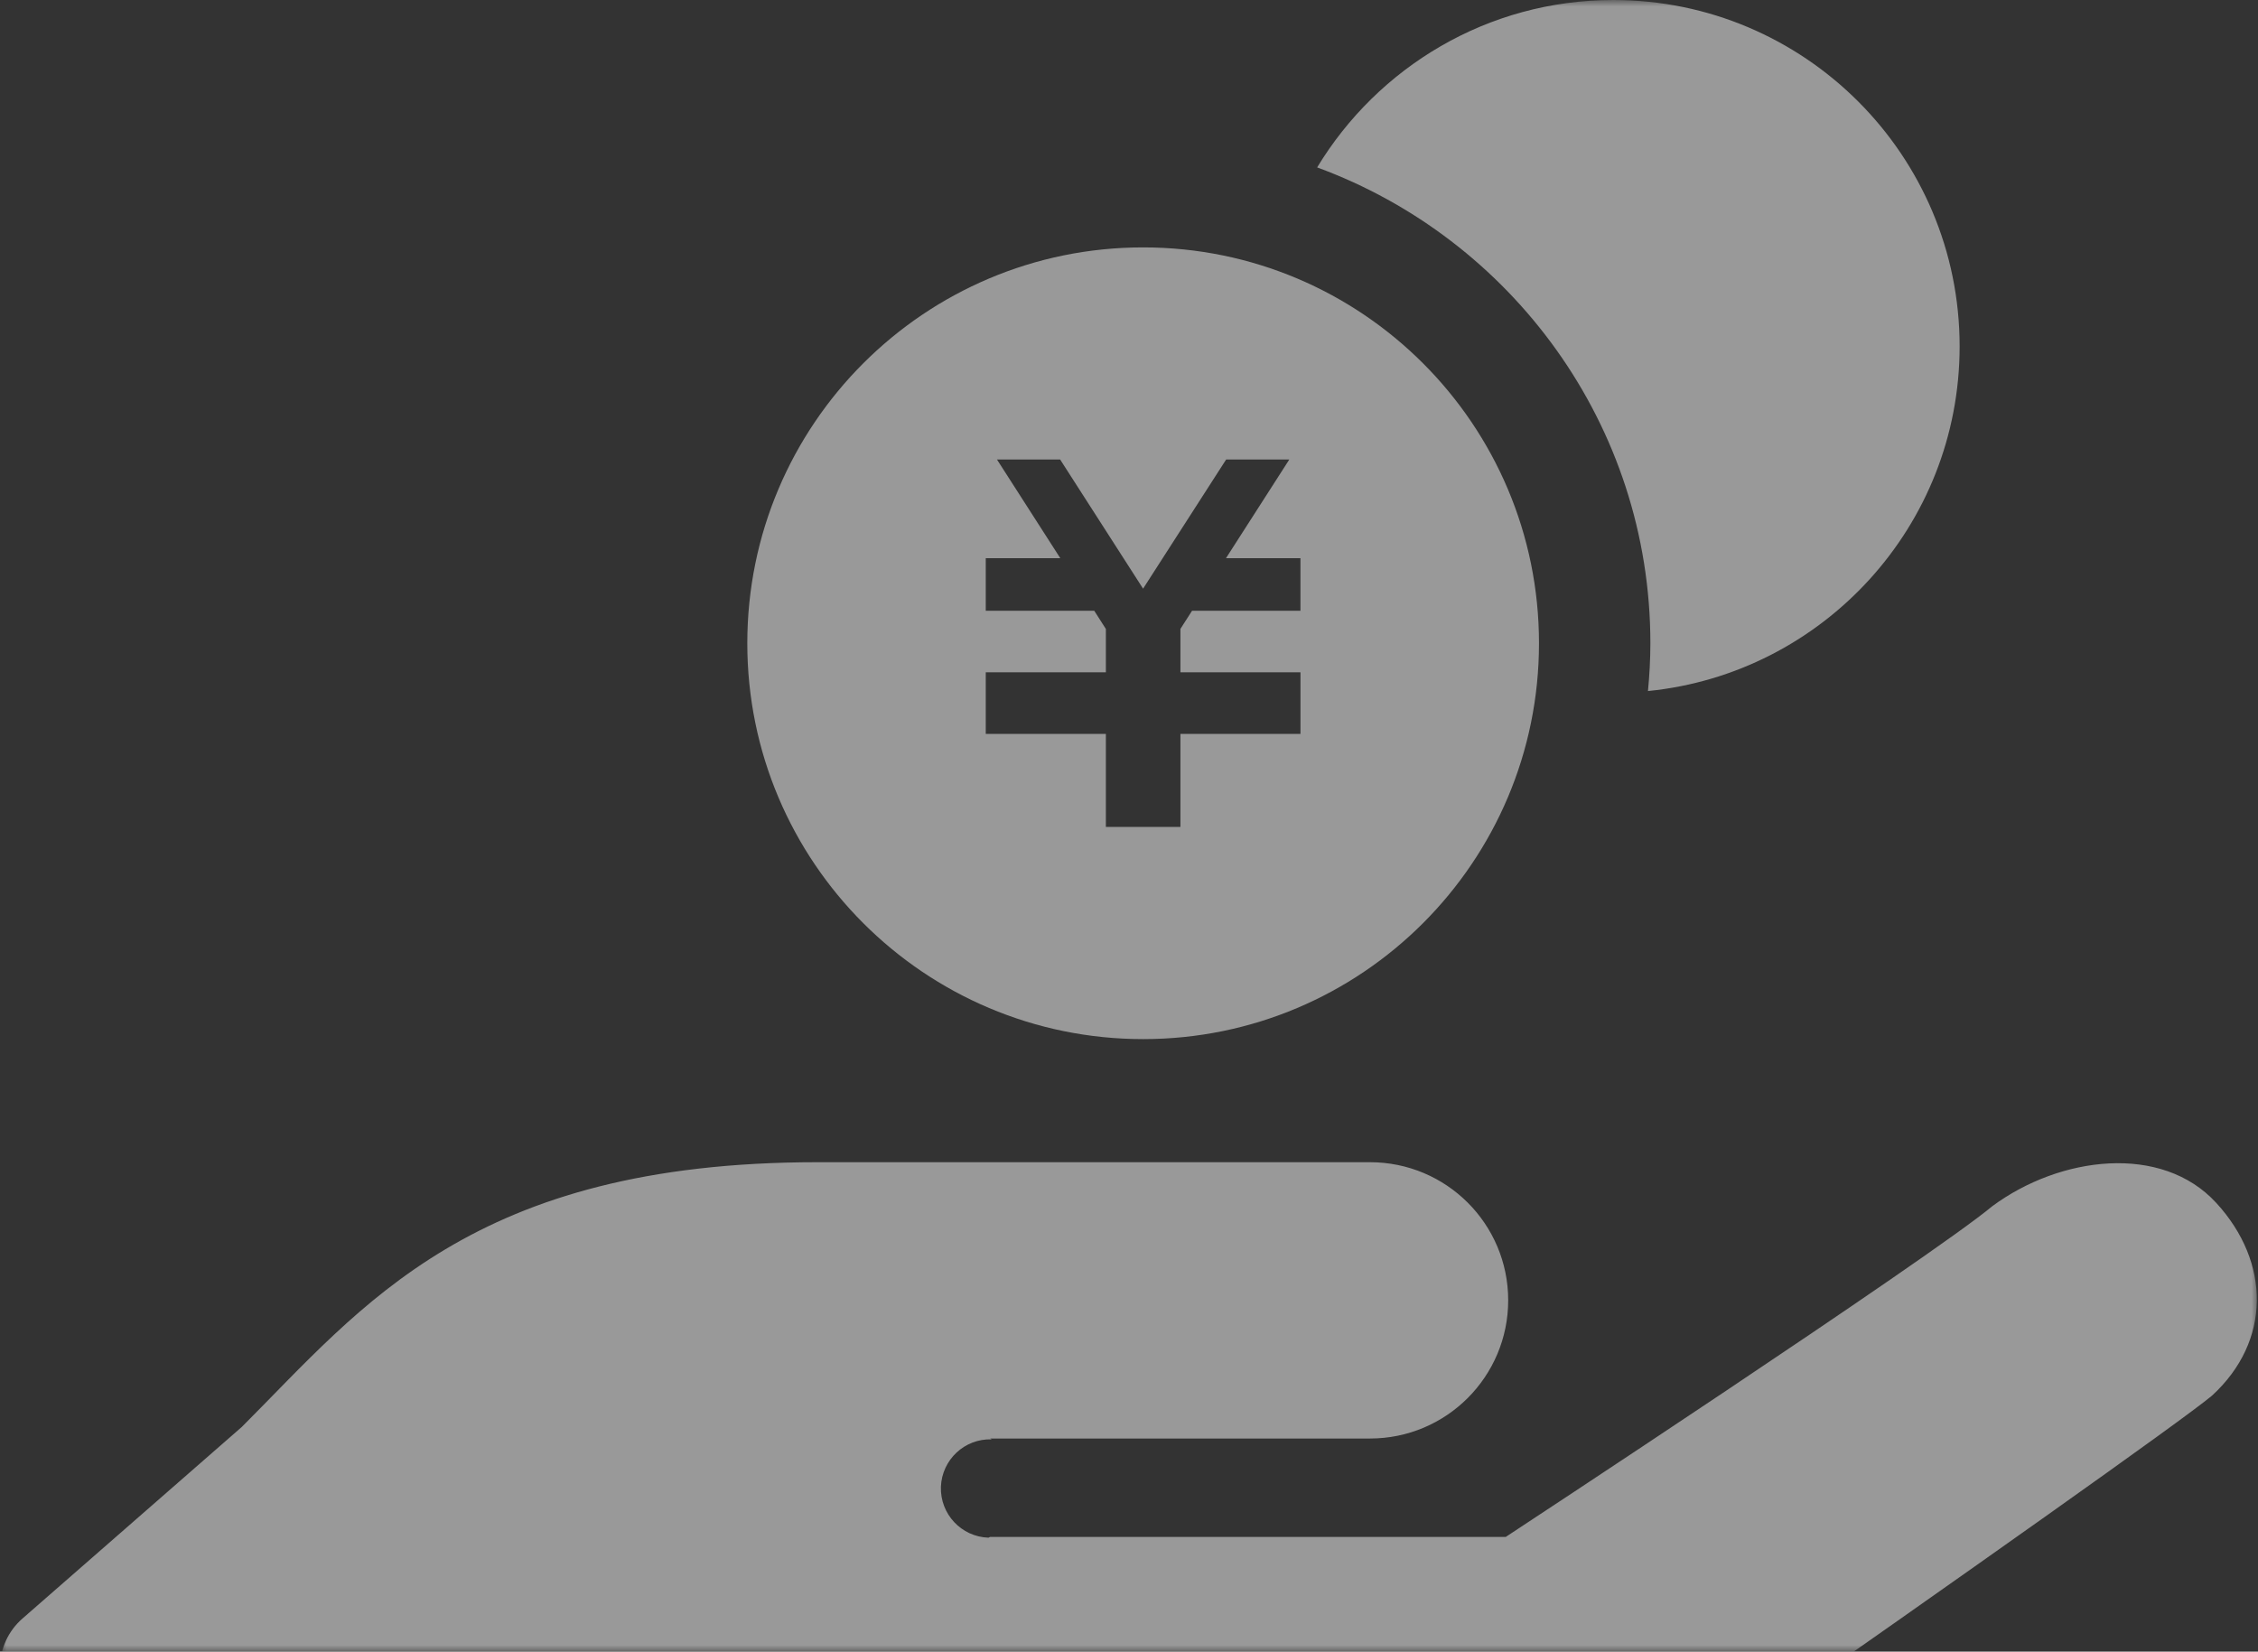 <svg width="175" height="128" viewBox="0 0 175 128" fill="none" xmlns="http://www.w3.org/2000/svg">
<rect x="0" y="0" width="175" height="128" fill="#333333" stroke="none"/>
<mask id="mask0_1154_906" style="mask-type:alpha" maskUnits="userSpaceOnUse" x="0" y="0" width="175" height="128">
<rect width="175" height="128" fill="white"/>
</mask>
<g mask="url(#mask0_1154_906)">
<path d="M76.735 111.485C83.876 111.485 106.176 111.485 106.176 111.485C112.096 111.485 116.888 106.687 116.888 100.773C116.888 94.858 112.096 90.071 106.176 90.071C100.822 90.071 90.121 90.071 63.355 90.071C36.582 90.071 28.109 101.224 18.74 110.588L1.739 125.438C0.638 126.4 0 127.787 0 129.25V178.602C0 179.263 0.385 179.857 0.985 180.132C1.585 180.407 2.289 180.314 2.79 179.879L35.647 151.715C36.808 150.724 38.349 150.312 39.845 150.581L91.046 159.885C94.617 160.54 98.297 159.72 101.263 157.624C101.263 157.624 166.62 112.183 171.434 108.162C176.039 103.942 175.984 97.818 171.764 93.224C167.539 88.613 159.66 89.592 154.406 93.482C149.592 97.499 116.701 119.11 116.701 119.11H76.736L76.609 119.171C74.502 119.099 72.857 117.339 72.923 115.231C73 113.129 74.76 111.479 76.862 111.55L76.735 111.485Z" fill="white" fill-opacity="0.5"/>
<path d="M125.031 0C115.287 0 106.786 5.21 102.082 12.974C117.124 18.492 127.908 32.918 127.908 49.853C127.908 51.102 127.837 52.334 127.721 53.556C141.283 52.202 151.875 40.764 151.875 26.844C151.875 12.022 139.858 0 125.031 0Z" fill="white" fill-opacity="0.5"/>
<path d="M88.597 19.173C71.656 19.173 57.918 32.906 57.918 49.852C57.918 66.792 71.656 80.531 88.597 80.531C105.537 80.531 119.275 66.792 119.275 49.852C119.275 32.906 105.537 19.173 88.597 19.173ZM100.789 47.332H92.388L91.485 48.741V52.102H100.789V52.113V56.196V56.878H91.485V64.086H85.708V56.878H76.399V56.196V52.113V52.102H85.708V48.746L84.806 47.332H76.399V43.261H82.176L77.268 35.613H82.164L88.591 45.621L95.028 35.613H99.924L95.016 43.261H100.788V47.332H100.789Z" fill="white" fill-opacity="0.5"/>
</g>
</svg>
